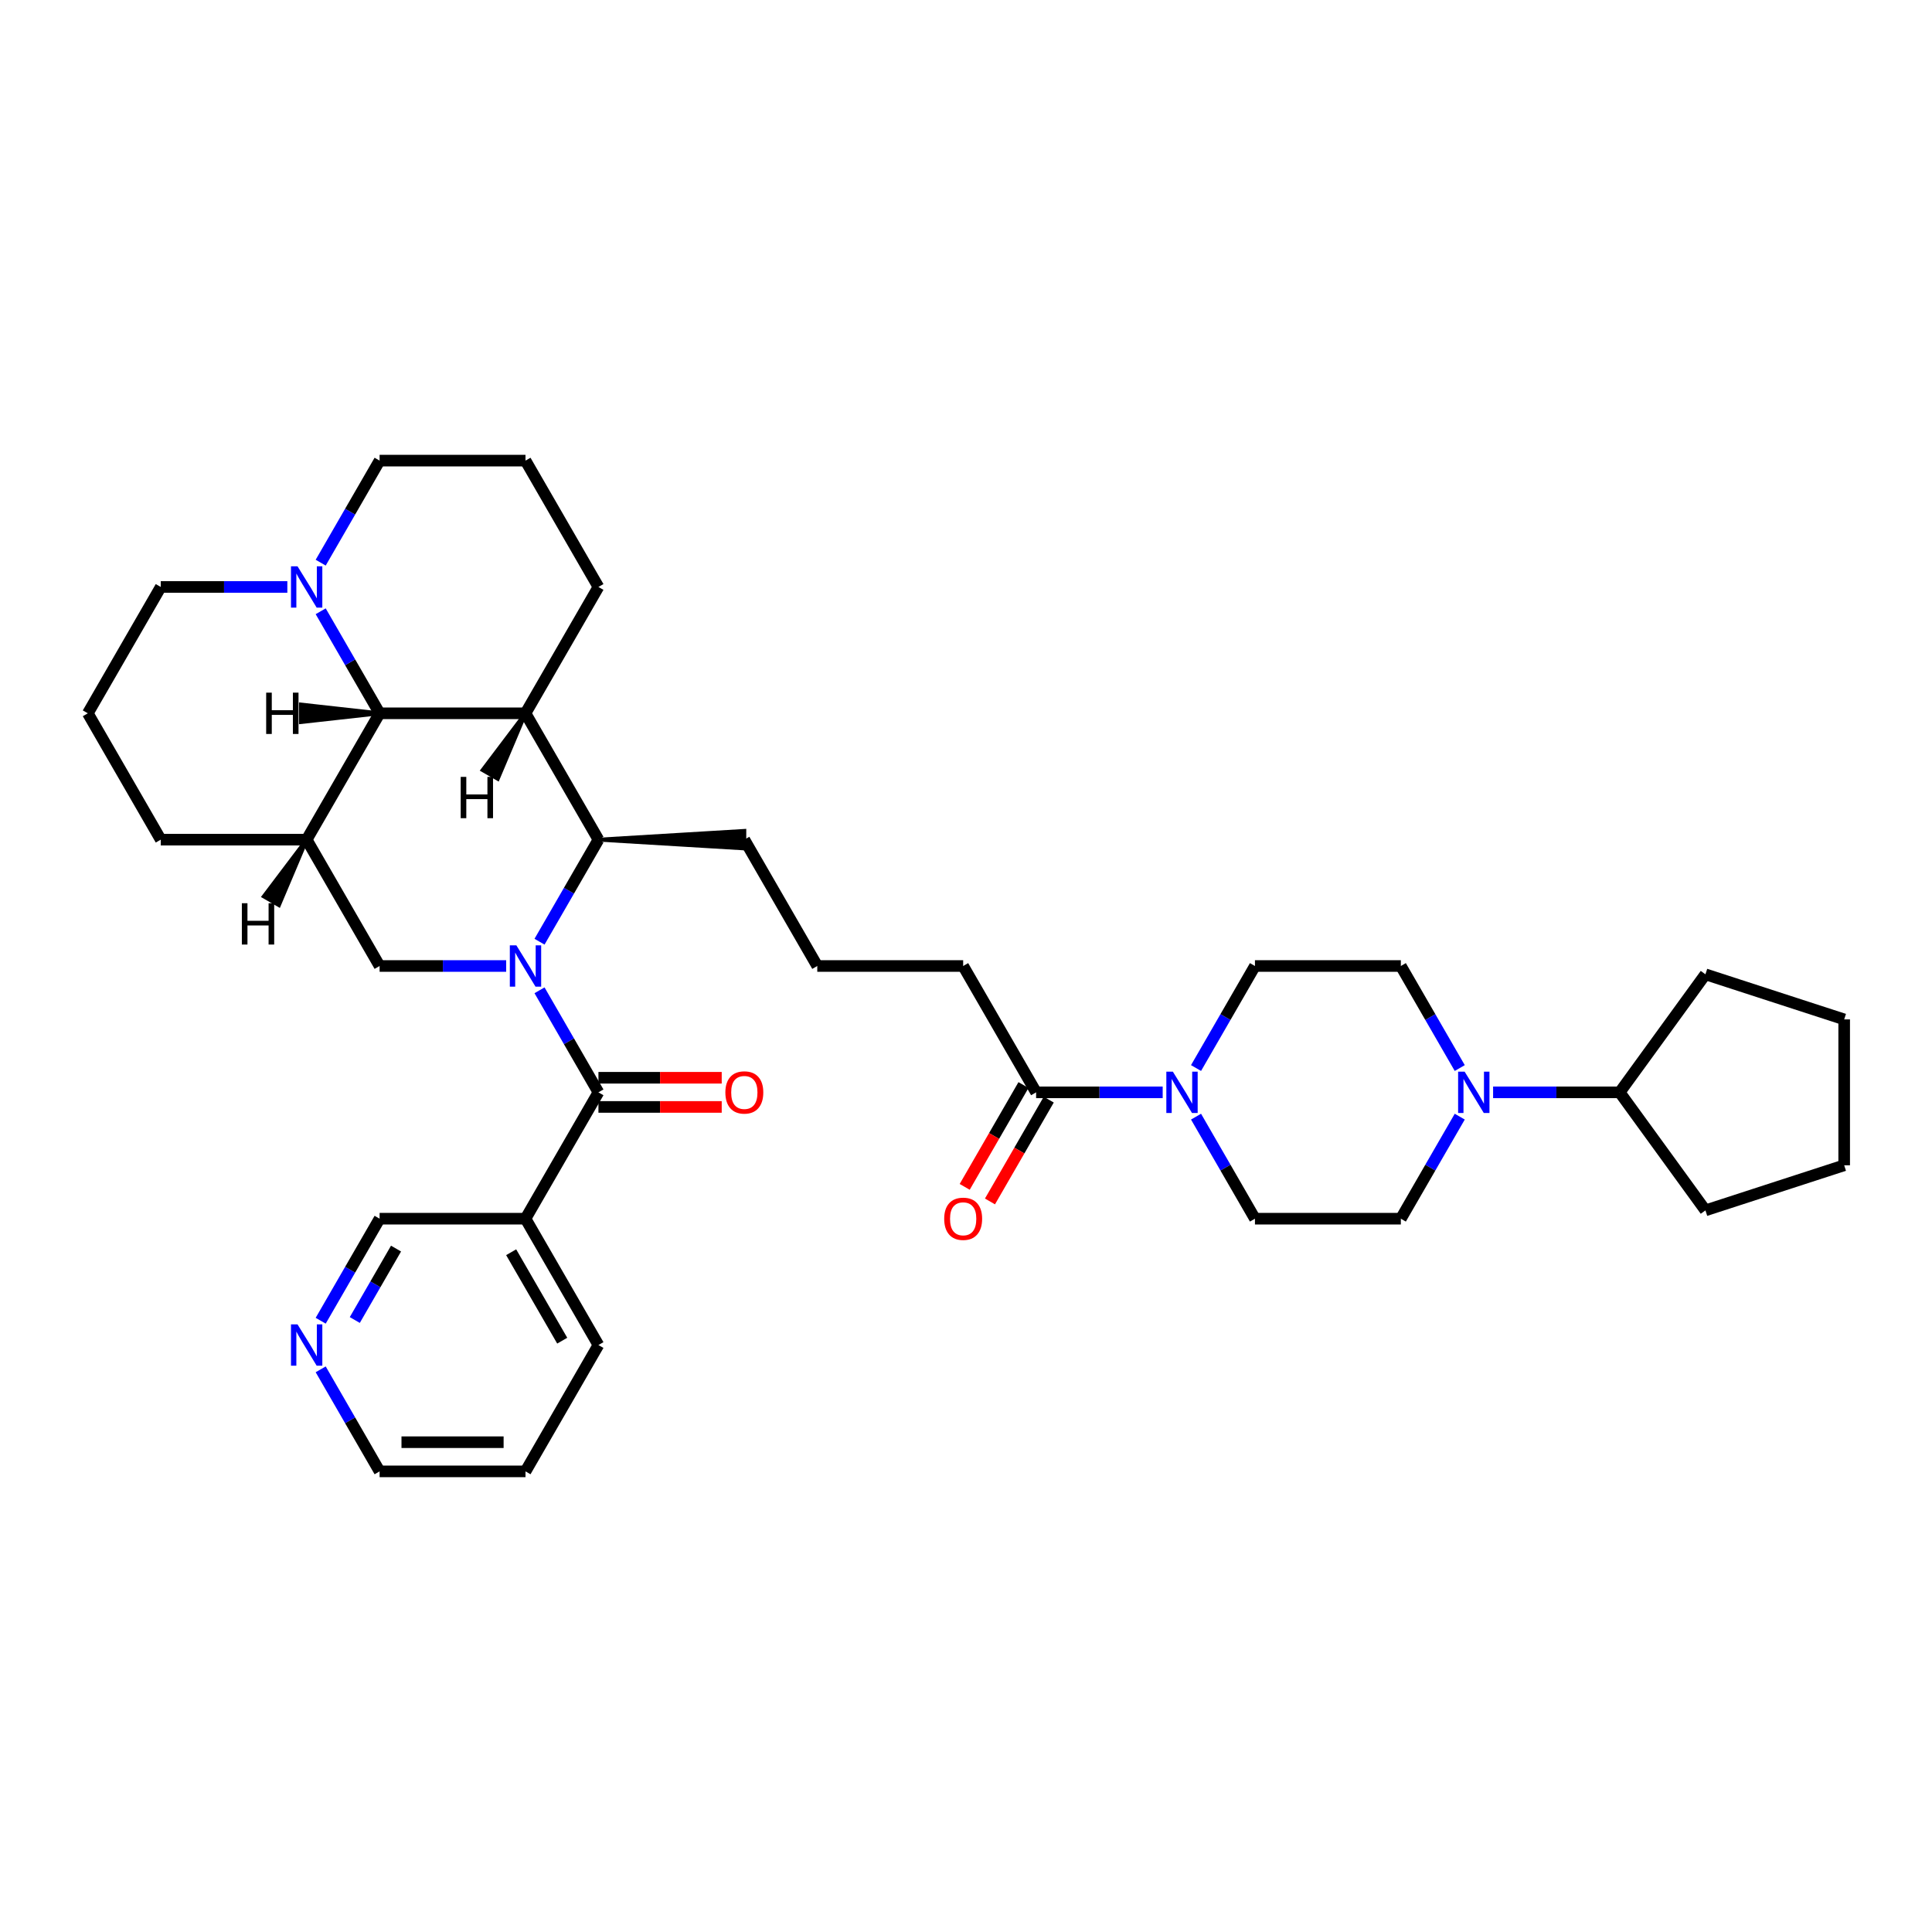 <?xml version='1.0' encoding='iso-8859-1'?>
<svg version='1.1' baseProfile='full'
              xmlns='http://www.w3.org/2000/svg'
                      xmlns:rdkit='http://www.rdkit.org/xml'
                      xmlns:xlink='http://www.w3.org/1999/xlink'
                  xml:space='preserve'
width='1000px' height='1000px' viewBox='0 0 1000 1000'>
<!-- END OF HEADER -->
<rect style='opacity:1.0;fill:#FFFFFF;stroke:none' width='1000' height='1000' x='0' y='0'> </rect>
<path class='bond-0' d='M 279.257,512.58 L 294.504,538.988' style='fill:none;fill-rule:evenodd;stroke:#0000FF;stroke-width:6px;stroke-linecap:butt;stroke-linejoin:miter;stroke-opacity:1' />
<path class='bond-0' d='M 294.504,538.988 L 309.751,565.396' style='fill:none;fill-rule:evenodd;stroke:#000000;stroke-width:6px;stroke-linecap:butt;stroke-linejoin:miter;stroke-opacity:1' />
<path class='bond-1' d='M 279.257,487.42 L 294.504,461.012' style='fill:none;fill-rule:evenodd;stroke:#0000FF;stroke-width:6px;stroke-linecap:butt;stroke-linejoin:miter;stroke-opacity:1' />
<path class='bond-1' d='M 294.504,461.012 L 309.751,434.604' style='fill:none;fill-rule:evenodd;stroke:#000000;stroke-width:6px;stroke-linecap:butt;stroke-linejoin:miter;stroke-opacity:1' />
<path class='bond-2' d='M 261.996,500 L 229.238,500' style='fill:none;fill-rule:evenodd;stroke:#0000FF;stroke-width:6px;stroke-linecap:butt;stroke-linejoin:miter;stroke-opacity:1' />
<path class='bond-2' d='M 229.238,500 L 196.481,500' style='fill:none;fill-rule:evenodd;stroke:#000000;stroke-width:6px;stroke-linecap:butt;stroke-linejoin:miter;stroke-opacity:1' />
<path class='bond-3' d='M 309.751,565.396 L 271.994,630.793' style='fill:none;fill-rule:evenodd;stroke:#000000;stroke-width:6px;stroke-linecap:butt;stroke-linejoin:miter;stroke-opacity:1' />
<path class='bond-4' d='M 309.751,572.948 L 341.655,572.948' style='fill:none;fill-rule:evenodd;stroke:#000000;stroke-width:6px;stroke-linecap:butt;stroke-linejoin:miter;stroke-opacity:1' />
<path class='bond-4' d='M 341.655,572.948 L 373.559,572.948' style='fill:none;fill-rule:evenodd;stroke:#FF0000;stroke-width:6px;stroke-linecap:butt;stroke-linejoin:miter;stroke-opacity:1' />
<path class='bond-4' d='M 309.751,557.845 L 341.655,557.845' style='fill:none;fill-rule:evenodd;stroke:#000000;stroke-width:6px;stroke-linecap:butt;stroke-linejoin:miter;stroke-opacity:1' />
<path class='bond-4' d='M 341.655,557.845 L 373.559,557.845' style='fill:none;fill-rule:evenodd;stroke:#FF0000;stroke-width:6px;stroke-linecap:butt;stroke-linejoin:miter;stroke-opacity:1' />
<path class='bond-5' d='M 271.994,369.207 L 309.751,434.604' style='fill:none;fill-rule:evenodd;stroke:#000000;stroke-width:6px;stroke-linecap:butt;stroke-linejoin:miter;stroke-opacity:1' />
<path class='bond-6' d='M 271.994,369.207 L 309.751,303.811' style='fill:none;fill-rule:evenodd;stroke:#000000;stroke-width:6px;stroke-linecap:butt;stroke-linejoin:miter;stroke-opacity:1' />
<path class='bond-7' d='M 271.994,369.207 L 196.481,369.207' style='fill:none;fill-rule:evenodd;stroke:#000000;stroke-width:6px;stroke-linecap:butt;stroke-linejoin:miter;stroke-opacity:1' />
<path class='bond-42' d='M 271.994,369.207 L 249.799,398.588 L 257.647,403.119 Z' style='fill:#000000;fill-rule:evenodd;fill-opacity:1;stroke:#000000;stroke-width:2px;stroke-linecap:butt;stroke-linejoin:miter;stroke-opacity:1;' />
<path class='bond-8' d='M 309.751,434.604 L 385.264,439.134 L 385.264,430.073 Z' style='fill:#000000;fill-rule:evenodd;fill-opacity:1;stroke:#000000;stroke-width:2px;stroke-linecap:butt;stroke-linejoin:miter;stroke-opacity:1;' />
<path class='bond-9' d='M 196.481,369.207 L 158.724,434.604' style='fill:none;fill-rule:evenodd;stroke:#000000;stroke-width:6px;stroke-linecap:butt;stroke-linejoin:miter;stroke-opacity:1' />
<path class='bond-10' d='M 196.481,369.207 L 181.234,342.799' style='fill:none;fill-rule:evenodd;stroke:#000000;stroke-width:6px;stroke-linecap:butt;stroke-linejoin:miter;stroke-opacity:1' />
<path class='bond-10' d='M 181.234,342.799 L 165.988,316.392' style='fill:none;fill-rule:evenodd;stroke:#0000FF;stroke-width:6px;stroke-linecap:butt;stroke-linejoin:miter;stroke-opacity:1' />
<path class='bond-43' d='M 196.481,369.207 L 155.764,364.677 L 155.764,373.738 Z' style='fill:#000000;fill-rule:evenodd;fill-opacity:1;stroke:#000000;stroke-width:2px;stroke-linecap:butt;stroke-linejoin:miter;stroke-opacity:1;' />
<path class='bond-11' d='M 158.724,434.604 L 196.481,500' style='fill:none;fill-rule:evenodd;stroke:#000000;stroke-width:6px;stroke-linecap:butt;stroke-linejoin:miter;stroke-opacity:1' />
<path class='bond-12' d='M 158.724,434.604 L 83.211,434.604' style='fill:none;fill-rule:evenodd;stroke:#000000;stroke-width:6px;stroke-linecap:butt;stroke-linejoin:miter;stroke-opacity:1' />
<path class='bond-44' d='M 158.724,434.604 L 136.529,463.985 L 144.377,468.515 Z' style='fill:#000000;fill-rule:evenodd;fill-opacity:1;stroke:#000000;stroke-width:2px;stroke-linecap:butt;stroke-linejoin:miter;stroke-opacity:1;' />
<path class='bond-13' d='M 601.805,565.396 L 569.048,565.396' style='fill:none;fill-rule:evenodd;stroke:#0000FF;stroke-width:6px;stroke-linecap:butt;stroke-linejoin:miter;stroke-opacity:1' />
<path class='bond-13' d='M 569.048,565.396 L 536.29,565.396' style='fill:none;fill-rule:evenodd;stroke:#000000;stroke-width:6px;stroke-linecap:butt;stroke-linejoin:miter;stroke-opacity:1' />
<path class='bond-14' d='M 619.067,577.977 L 634.313,604.385' style='fill:none;fill-rule:evenodd;stroke:#0000FF;stroke-width:6px;stroke-linecap:butt;stroke-linejoin:miter;stroke-opacity:1' />
<path class='bond-14' d='M 634.313,604.385 L 649.56,630.793' style='fill:none;fill-rule:evenodd;stroke:#000000;stroke-width:6px;stroke-linecap:butt;stroke-linejoin:miter;stroke-opacity:1' />
<path class='bond-15' d='M 619.067,552.816 L 634.313,526.408' style='fill:none;fill-rule:evenodd;stroke:#0000FF;stroke-width:6px;stroke-linecap:butt;stroke-linejoin:miter;stroke-opacity:1' />
<path class='bond-15' d='M 634.313,526.408 L 649.56,500' style='fill:none;fill-rule:evenodd;stroke:#000000;stroke-width:6px;stroke-linecap:butt;stroke-linejoin:miter;stroke-opacity:1' />
<path class='bond-16' d='M 755.566,552.816 L 740.32,526.408' style='fill:none;fill-rule:evenodd;stroke:#0000FF;stroke-width:6px;stroke-linecap:butt;stroke-linejoin:miter;stroke-opacity:1' />
<path class='bond-16' d='M 740.32,526.408 L 725.073,500' style='fill:none;fill-rule:evenodd;stroke:#000000;stroke-width:6px;stroke-linecap:butt;stroke-linejoin:miter;stroke-opacity:1' />
<path class='bond-17' d='M 772.827,565.396 L 805.585,565.396' style='fill:none;fill-rule:evenodd;stroke:#0000FF;stroke-width:6px;stroke-linecap:butt;stroke-linejoin:miter;stroke-opacity:1' />
<path class='bond-17' d='M 805.585,565.396 L 838.343,565.396' style='fill:none;fill-rule:evenodd;stroke:#000000;stroke-width:6px;stroke-linecap:butt;stroke-linejoin:miter;stroke-opacity:1' />
<path class='bond-18' d='M 755.566,577.977 L 740.32,604.385' style='fill:none;fill-rule:evenodd;stroke:#0000FF;stroke-width:6px;stroke-linecap:butt;stroke-linejoin:miter;stroke-opacity:1' />
<path class='bond-18' d='M 740.32,604.385 L 725.073,630.793' style='fill:none;fill-rule:evenodd;stroke:#000000;stroke-width:6px;stroke-linecap:butt;stroke-linejoin:miter;stroke-opacity:1' />
<path class='bond-19' d='M 165.988,291.231 L 181.234,264.823' style='fill:none;fill-rule:evenodd;stroke:#0000FF;stroke-width:6px;stroke-linecap:butt;stroke-linejoin:miter;stroke-opacity:1' />
<path class='bond-19' d='M 181.234,264.823 L 196.481,238.415' style='fill:none;fill-rule:evenodd;stroke:#000000;stroke-width:6px;stroke-linecap:butt;stroke-linejoin:miter;stroke-opacity:1' />
<path class='bond-20' d='M 148.726,303.811 L 115.969,303.811' style='fill:none;fill-rule:evenodd;stroke:#0000FF;stroke-width:6px;stroke-linecap:butt;stroke-linejoin:miter;stroke-opacity:1' />
<path class='bond-20' d='M 115.969,303.811 L 83.211,303.811' style='fill:none;fill-rule:evenodd;stroke:#000000;stroke-width:6px;stroke-linecap:butt;stroke-linejoin:miter;stroke-opacity:1' />
<path class='bond-21' d='M 271.994,630.793 L 196.481,630.793' style='fill:none;fill-rule:evenodd;stroke:#000000;stroke-width:6px;stroke-linecap:butt;stroke-linejoin:miter;stroke-opacity:1' />
<path class='bond-22' d='M 271.994,630.793 L 309.751,696.189' style='fill:none;fill-rule:evenodd;stroke:#000000;stroke-width:6px;stroke-linecap:butt;stroke-linejoin:miter;stroke-opacity:1' />
<path class='bond-22' d='M 264.578,648.153 L 291.008,693.931' style='fill:none;fill-rule:evenodd;stroke:#000000;stroke-width:6px;stroke-linecap:butt;stroke-linejoin:miter;stroke-opacity:1' />
<path class='bond-23' d='M 536.29,565.396 L 498.533,500' style='fill:none;fill-rule:evenodd;stroke:#000000;stroke-width:6px;stroke-linecap:butt;stroke-linejoin:miter;stroke-opacity:1' />
<path class='bond-24' d='M 529.75,561.621 L 514.539,587.968' style='fill:none;fill-rule:evenodd;stroke:#000000;stroke-width:6px;stroke-linecap:butt;stroke-linejoin:miter;stroke-opacity:1' />
<path class='bond-24' d='M 514.539,587.968 L 499.327,614.316' style='fill:none;fill-rule:evenodd;stroke:#FF0000;stroke-width:6px;stroke-linecap:butt;stroke-linejoin:miter;stroke-opacity:1' />
<path class='bond-24' d='M 542.83,569.172 L 527.618,595.519' style='fill:none;fill-rule:evenodd;stroke:#000000;stroke-width:6px;stroke-linecap:butt;stroke-linejoin:miter;stroke-opacity:1' />
<path class='bond-24' d='M 527.618,595.519 L 512.406,621.867' style='fill:none;fill-rule:evenodd;stroke:#FF0000;stroke-width:6px;stroke-linecap:butt;stroke-linejoin:miter;stroke-opacity:1' />
<path class='bond-25' d='M 649.56,630.793 L 725.073,630.793' style='fill:none;fill-rule:evenodd;stroke:#000000;stroke-width:6px;stroke-linecap:butt;stroke-linejoin:miter;stroke-opacity:1' />
<path class='bond-26' d='M 649.56,500 L 725.073,500' style='fill:none;fill-rule:evenodd;stroke:#000000;stroke-width:6px;stroke-linecap:butt;stroke-linejoin:miter;stroke-opacity:1' />
<path class='bond-27' d='M 165.988,683.608 L 181.234,657.201' style='fill:none;fill-rule:evenodd;stroke:#0000FF;stroke-width:6px;stroke-linecap:butt;stroke-linejoin:miter;stroke-opacity:1' />
<path class='bond-27' d='M 181.234,657.201 L 196.481,630.793' style='fill:none;fill-rule:evenodd;stroke:#000000;stroke-width:6px;stroke-linecap:butt;stroke-linejoin:miter;stroke-opacity:1' />
<path class='bond-27' d='M 183.641,683.237 L 194.314,664.752' style='fill:none;fill-rule:evenodd;stroke:#0000FF;stroke-width:6px;stroke-linecap:butt;stroke-linejoin:miter;stroke-opacity:1' />
<path class='bond-27' d='M 194.314,664.752 L 204.986,646.266' style='fill:none;fill-rule:evenodd;stroke:#000000;stroke-width:6px;stroke-linecap:butt;stroke-linejoin:miter;stroke-opacity:1' />
<path class='bond-28' d='M 165.988,708.769 L 181.234,735.177' style='fill:none;fill-rule:evenodd;stroke:#0000FF;stroke-width:6px;stroke-linecap:butt;stroke-linejoin:miter;stroke-opacity:1' />
<path class='bond-28' d='M 181.234,735.177 L 196.481,761.585' style='fill:none;fill-rule:evenodd;stroke:#000000;stroke-width:6px;stroke-linecap:butt;stroke-linejoin:miter;stroke-opacity:1' />
<path class='bond-29' d='M 838.343,565.396 L 882.728,504.305' style='fill:none;fill-rule:evenodd;stroke:#000000;stroke-width:6px;stroke-linecap:butt;stroke-linejoin:miter;stroke-opacity:1' />
<path class='bond-30' d='M 838.343,565.396 L 882.728,626.488' style='fill:none;fill-rule:evenodd;stroke:#000000;stroke-width:6px;stroke-linecap:butt;stroke-linejoin:miter;stroke-opacity:1' />
<path class='bond-31' d='M 309.751,303.811 L 271.994,238.415' style='fill:none;fill-rule:evenodd;stroke:#000000;stroke-width:6px;stroke-linecap:butt;stroke-linejoin:miter;stroke-opacity:1' />
<path class='bond-32' d='M 83.211,434.604 L 45.455,369.207' style='fill:none;fill-rule:evenodd;stroke:#000000;stroke-width:6px;stroke-linecap:butt;stroke-linejoin:miter;stroke-opacity:1' />
<path class='bond-33' d='M 385.264,434.604 L 423.02,500' style='fill:none;fill-rule:evenodd;stroke:#000000;stroke-width:6px;stroke-linecap:butt;stroke-linejoin:miter;stroke-opacity:1' />
<path class='bond-34' d='M 196.481,238.415 L 271.994,238.415' style='fill:none;fill-rule:evenodd;stroke:#000000;stroke-width:6px;stroke-linecap:butt;stroke-linejoin:miter;stroke-opacity:1' />
<path class='bond-35' d='M 83.211,303.811 L 45.455,369.207' style='fill:none;fill-rule:evenodd;stroke:#000000;stroke-width:6px;stroke-linecap:butt;stroke-linejoin:miter;stroke-opacity:1' />
<path class='bond-36' d='M 498.533,500 L 423.02,500' style='fill:none;fill-rule:evenodd;stroke:#000000;stroke-width:6px;stroke-linecap:butt;stroke-linejoin:miter;stroke-opacity:1' />
<path class='bond-37' d='M 309.751,696.189 L 271.994,761.585' style='fill:none;fill-rule:evenodd;stroke:#000000;stroke-width:6px;stroke-linecap:butt;stroke-linejoin:miter;stroke-opacity:1' />
<path class='bond-38' d='M 196.481,761.585 L 271.994,761.585' style='fill:none;fill-rule:evenodd;stroke:#000000;stroke-width:6px;stroke-linecap:butt;stroke-linejoin:miter;stroke-opacity:1' />
<path class='bond-38' d='M 207.808,746.483 L 260.667,746.483' style='fill:none;fill-rule:evenodd;stroke:#000000;stroke-width:6px;stroke-linecap:butt;stroke-linejoin:miter;stroke-opacity:1' />
<path class='bond-39' d='M 882.728,504.305 L 954.545,527.64' style='fill:none;fill-rule:evenodd;stroke:#000000;stroke-width:6px;stroke-linecap:butt;stroke-linejoin:miter;stroke-opacity:1' />
<path class='bond-40' d='M 882.728,626.488 L 954.545,603.153' style='fill:none;fill-rule:evenodd;stroke:#000000;stroke-width:6px;stroke-linecap:butt;stroke-linejoin:miter;stroke-opacity:1' />
<path class='bond-41' d='M 954.545,603.153 L 954.545,527.64' style='fill:none;fill-rule:evenodd;stroke:#000000;stroke-width:6px;stroke-linecap:butt;stroke-linejoin:miter;stroke-opacity:1' />
<path  class='atom-0' d='M 267.267 489.307
L 274.275 500.634
Q 274.969 501.752, 276.087 503.776
Q 277.204 505.799, 277.265 505.92
L 277.265 489.307
L 280.104 489.307
L 280.104 510.693
L 277.174 510.693
L 269.653 498.309
Q 268.777 496.859, 267.841 495.197
Q 266.935 493.536, 266.663 493.023
L 266.663 510.693
L 263.884 510.693
L 263.884 489.307
L 267.267 489.307
' fill='#0000FF'/>
<path  class='atom-7' d='M 607.076 554.704
L 614.084 566.031
Q 614.778 567.148, 615.896 569.172
Q 617.014 571.196, 617.074 571.317
L 617.074 554.704
L 619.913 554.704
L 619.913 576.089
L 616.983 576.089
L 609.462 563.705
Q 608.586 562.255, 607.65 560.594
Q 606.744 558.932, 606.472 558.419
L 606.472 576.089
L 603.693 576.089
L 603.693 554.704
L 607.076 554.704
' fill='#0000FF'/>
<path  class='atom-8' d='M 758.102 554.704
L 765.11 566.031
Q 765.805 567.148, 766.922 569.172
Q 768.04 571.196, 768.1 571.317
L 768.1 554.704
L 770.94 554.704
L 770.94 576.089
L 768.01 576.089
L 760.489 563.705
Q 759.613 562.255, 758.676 560.594
Q 757.77 558.932, 757.498 558.419
L 757.498 576.089
L 754.719 576.089
L 754.719 554.704
L 758.102 554.704
' fill='#0000FF'/>
<path  class='atom-9' d='M 153.997 293.118
L 161.005 304.445
Q 161.699 305.563, 162.817 307.587
Q 163.935 309.61, 163.995 309.731
L 163.995 293.118
L 166.834 293.118
L 166.834 314.504
L 163.904 314.504
L 156.383 302.12
Q 155.507 300.67, 154.571 299.008
Q 153.665 297.347, 153.393 296.834
L 153.393 314.504
L 150.614 314.504
L 150.614 293.118
L 153.997 293.118
' fill='#0000FF'/>
<path  class='atom-12' d='M 375.447 565.457
Q 375.447 560.322, 377.984 557.452
Q 380.522 554.583, 385.264 554.583
Q 390.006 554.583, 392.543 557.452
Q 395.08 560.322, 395.08 565.457
Q 395.08 570.652, 392.513 573.612
Q 389.946 576.542, 385.264 576.542
Q 380.552 576.542, 377.984 573.612
Q 375.447 570.682, 375.447 565.457
M 385.264 574.126
Q 388.526 574.126, 390.278 571.951
Q 392.06 569.746, 392.06 565.457
Q 392.06 561.258, 390.278 559.144
Q 388.526 556.999, 385.264 556.999
Q 382.002 556.999, 380.219 559.114
Q 378.468 561.228, 378.468 565.457
Q 378.468 569.776, 380.219 571.951
Q 382.002 574.126, 385.264 574.126
' fill='#FF0000'/>
<path  class='atom-17' d='M 488.717 630.853
Q 488.717 625.718, 491.254 622.849
Q 493.791 619.979, 498.533 619.979
Q 503.276 619.979, 505.813 622.849
Q 508.35 625.718, 508.35 630.853
Q 508.35 636.048, 505.783 639.008
Q 503.215 641.938, 498.533 641.938
Q 493.821 641.938, 491.254 639.008
Q 488.717 636.079, 488.717 630.853
M 498.533 639.522
Q 501.796 639.522, 503.548 637.347
Q 505.33 635.142, 505.33 630.853
Q 505.33 626.654, 503.548 624.54
Q 501.796 622.396, 498.533 622.396
Q 495.271 622.396, 493.489 624.51
Q 491.737 626.624, 491.737 630.853
Q 491.737 635.172, 493.489 637.347
Q 495.271 639.522, 498.533 639.522
' fill='#FF0000'/>
<path  class='atom-18' d='M 153.997 685.496
L 161.005 696.823
Q 161.699 697.941, 162.817 699.965
Q 163.935 701.988, 163.995 702.109
L 163.995 685.496
L 166.834 685.496
L 166.834 706.882
L 163.904 706.882
L 156.383 694.497
Q 155.507 693.048, 154.571 691.386
Q 153.665 689.725, 153.393 689.212
L 153.393 706.882
L 150.614 706.882
L 150.614 685.496
L 153.997 685.496
' fill='#0000FF'/>
<path  class='atom-37' d='M 238.456 402.112
L 241.356 402.112
L 241.356 411.204
L 252.29 411.204
L 252.29 402.112
L 255.19 402.112
L 255.19 423.498
L 252.29 423.498
L 252.29 413.62
L 241.356 413.62
L 241.356 423.498
L 238.456 423.498
L 238.456 402.112
' fill='#000000'/>
<path  class='atom-38' d='M 137.772 358.515
L 140.672 358.515
L 140.672 367.607
L 151.606 367.607
L 151.606 358.515
L 154.506 358.515
L 154.506 379.9
L 151.606 379.9
L 151.606 370.023
L 140.672 370.023
L 140.672 379.9
L 137.772 379.9
L 137.772 358.515
' fill='#000000'/>
<path  class='atom-39' d='M 125.186 467.509
L 128.086 467.509
L 128.086 476.6
L 139.02 476.6
L 139.02 467.509
L 141.92 467.509
L 141.92 488.894
L 139.02 488.894
L 139.02 479.017
L 128.086 479.017
L 128.086 488.894
L 125.186 488.894
L 125.186 467.509
' fill='#000000'/>
</svg>
